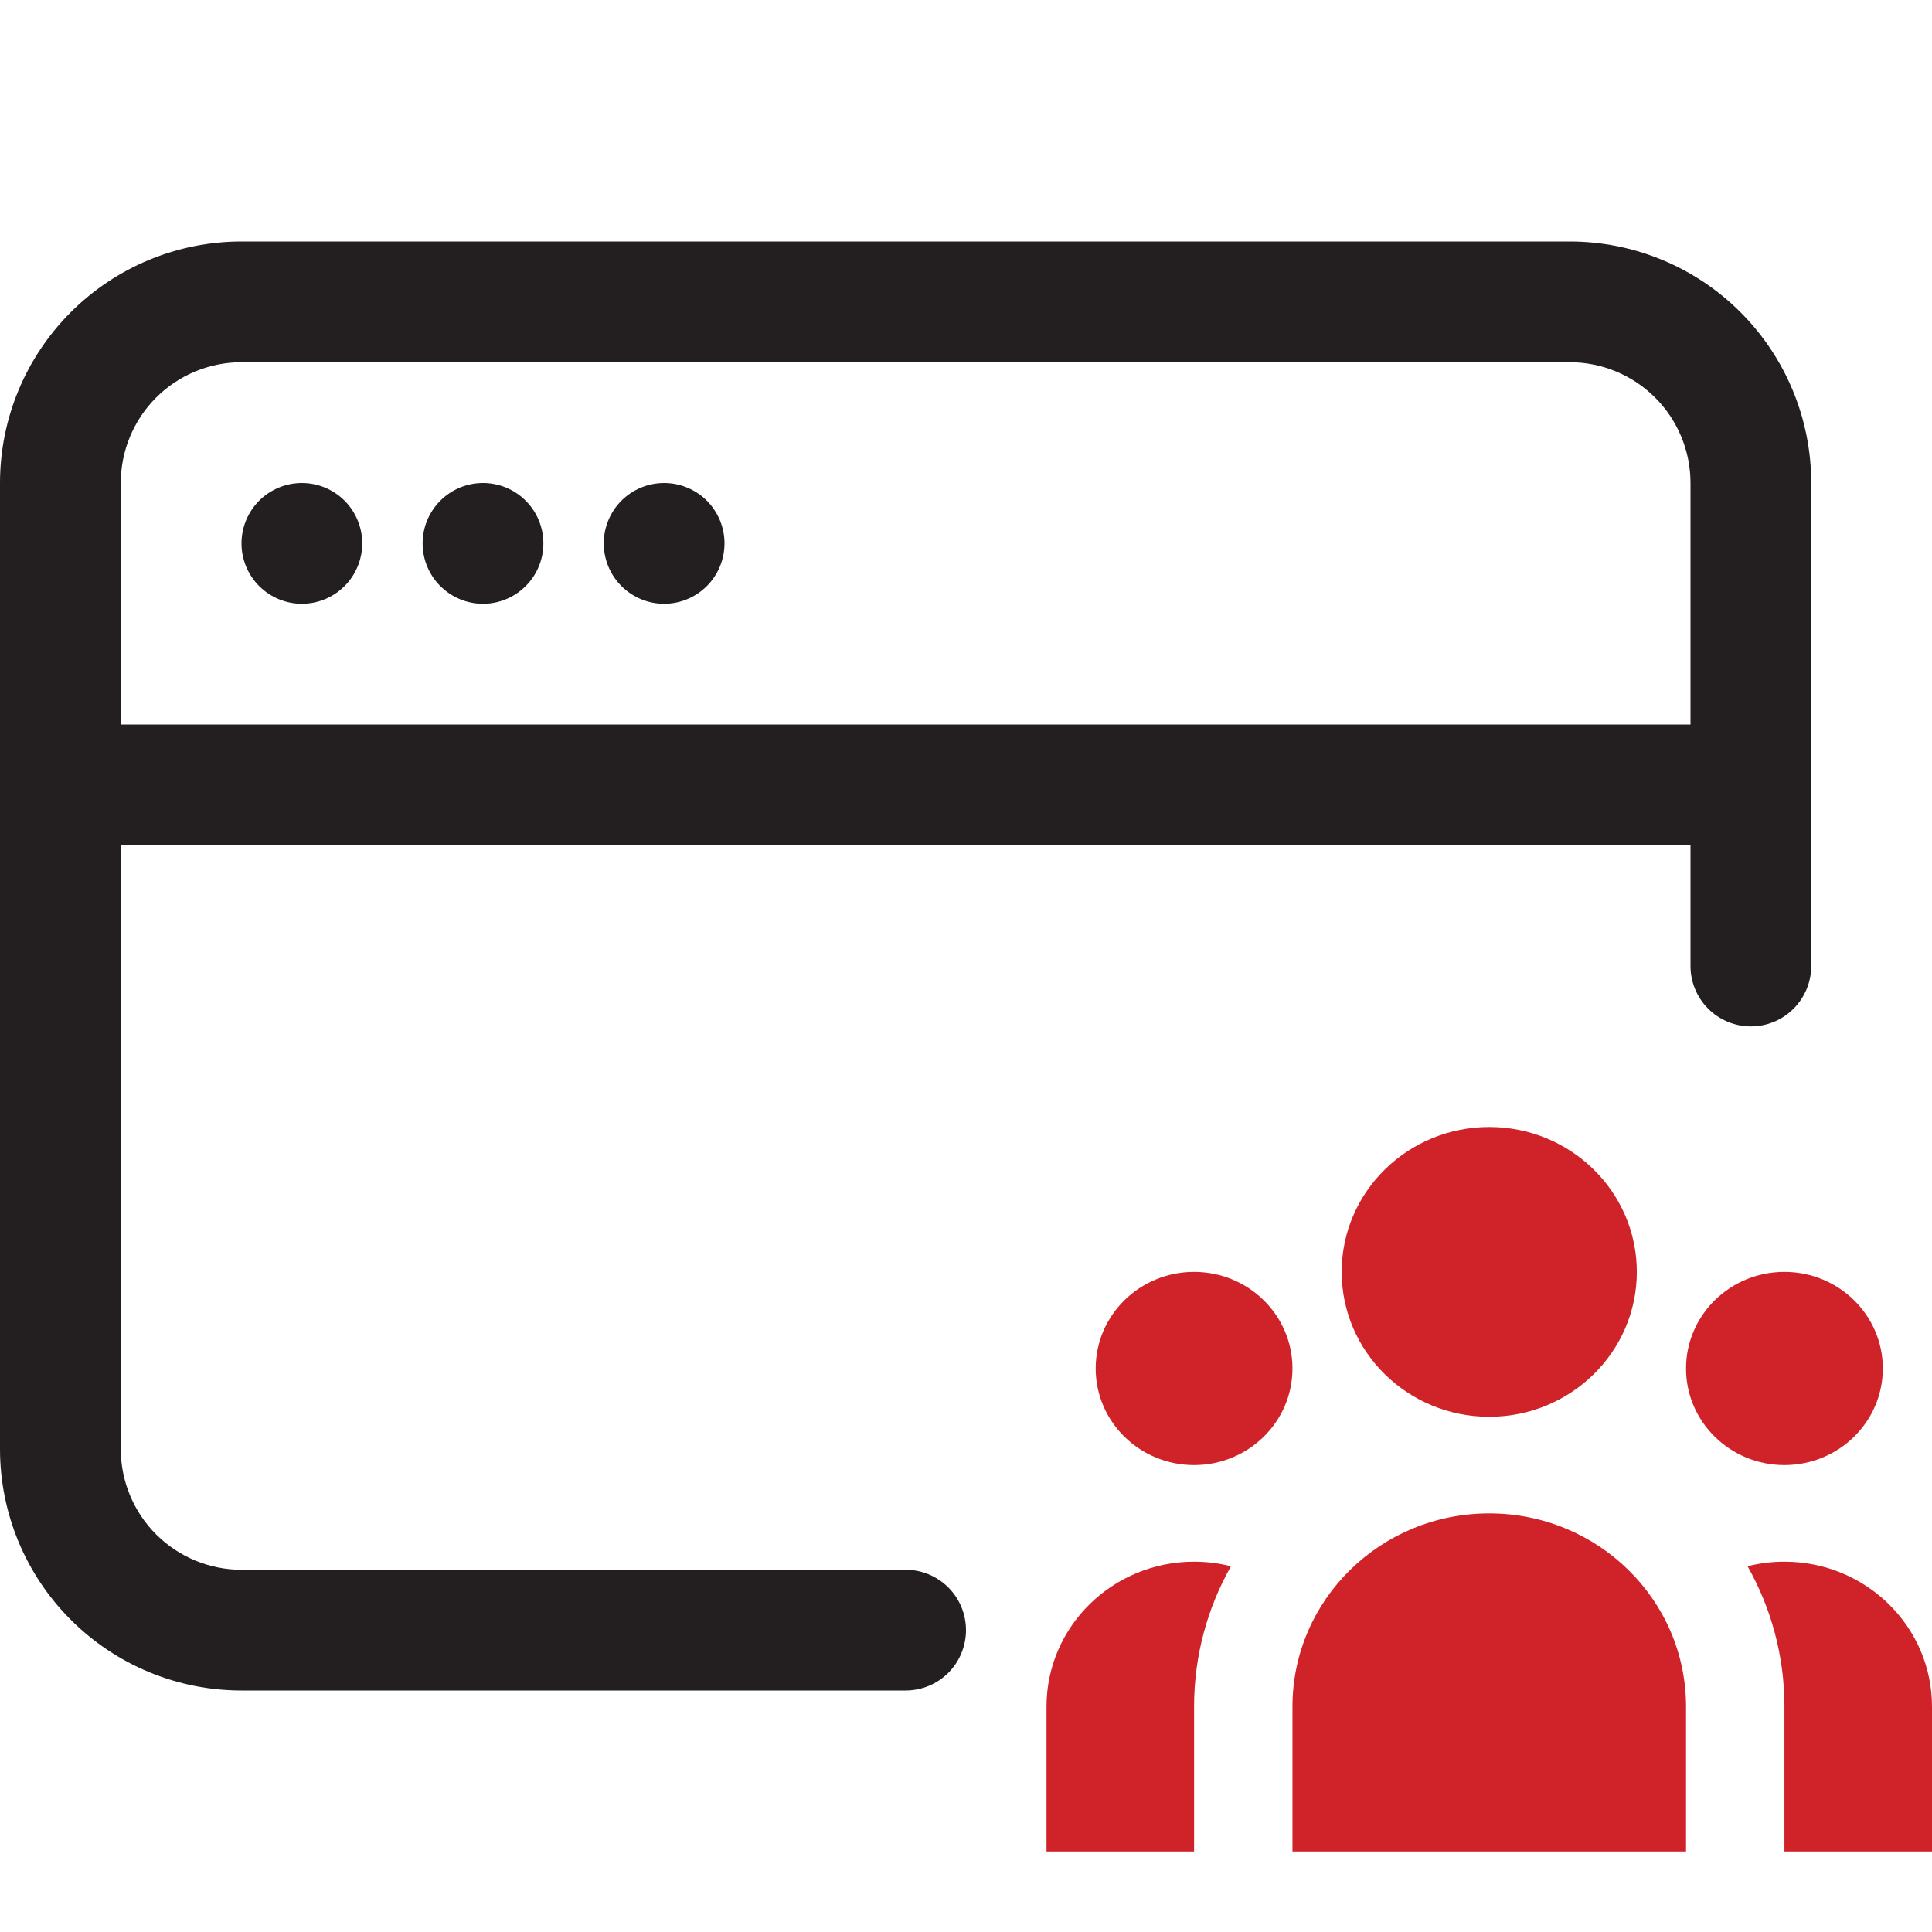 <svg width="55" height="55" viewBox="0 0 55 55" fill="none" xmlns="http://www.w3.org/2000/svg">
<g clip-path="url(#clip0_5904_11796)">
<path d="M46.597 36.208C46.597 38.486 44.717 40.333 42.396 40.333C40.076 40.333 38.195 38.486 38.195 36.208C38.195 33.93 40.076 32.083 42.396 32.083C44.717 32.083 46.597 33.93 46.597 36.208Z" fill="#D02329"/>
<path d="M53.6 38.958C53.6 40.477 52.346 41.708 50.799 41.708C49.252 41.708 47.998 40.477 47.998 38.958C47.998 37.439 49.252 36.208 50.799 36.208C52.346 36.208 53.6 37.439 53.6 38.958Z" fill="#D02329"/>
<path d="M47.998 48.583C47.998 45.545 45.49 43.083 42.396 43.083C39.302 43.083 36.794 45.545 36.794 48.583V52.708H47.998V48.583Z" fill="#D02329"/>
<path d="M36.794 38.958C36.794 40.477 35.54 41.708 33.993 41.708C32.447 41.708 31.192 40.477 31.192 38.958C31.192 37.439 32.447 36.208 33.993 36.208C35.54 36.208 36.794 37.439 36.794 38.958Z" fill="#D02329"/>
<path d="M50.799 52.708V48.583C50.799 47.134 50.418 45.771 49.75 44.588C50.085 44.503 50.437 44.458 50.799 44.458C53.119 44.458 55 46.305 55 48.583V52.708H50.799Z" fill="#D02329"/>
<path d="M35.043 44.588C34.374 45.771 33.993 47.134 33.993 48.583V52.708H29.792V48.583C29.792 46.305 31.673 44.458 33.993 44.458C34.356 44.458 34.707 44.503 35.043 44.588Z" fill="#D02329"/>
<path d="M8.594 17.188C9.05 17.188 9.487 17.006 9.809 16.684C10.131 16.362 10.312 15.925 10.312 15.469C10.312 15.013 10.131 14.576 9.809 14.253C9.487 13.931 9.05 13.75 8.594 13.75C8.138 13.75 7.701 13.931 7.378 14.253C7.056 14.576 6.875 15.013 6.875 15.469C6.875 15.925 7.056 16.362 7.378 16.684C7.701 17.006 8.138 17.188 8.594 17.188ZM13.75 17.188C14.206 17.188 14.643 17.006 14.965 16.684C15.288 16.362 15.469 15.925 15.469 15.469C15.469 15.013 15.288 14.576 14.965 14.253C14.643 13.931 14.206 13.75 13.75 13.75C13.294 13.75 12.857 13.931 12.535 14.253C12.212 14.576 12.031 15.013 12.031 15.469C12.031 15.925 12.212 16.362 12.535 16.684C12.857 17.006 13.294 17.188 13.75 17.188ZM20.625 15.469C20.625 15.925 20.444 16.362 20.122 16.684C19.799 17.006 19.362 17.188 18.906 17.188C18.45 17.188 18.013 17.006 17.691 16.684C17.369 16.362 17.188 15.925 17.188 15.469C17.188 15.013 17.369 14.576 17.691 14.253C18.013 13.931 18.45 13.75 18.906 13.75C19.362 13.75 19.799 13.931 20.122 14.253C20.444 14.576 20.625 15.013 20.625 15.469Z" fill="#231F20"/>
<path d="M0 13.75C0 11.927 0.724 10.178 2.014 8.889C3.303 7.599 5.052 6.875 6.875 6.875H44.688C46.511 6.875 48.26 7.599 49.549 8.889C50.838 10.178 51.562 11.927 51.562 13.75V27.5C51.562 27.956 51.381 28.393 51.059 28.715C50.737 29.038 50.3 29.219 49.844 29.219C49.388 29.219 48.951 29.038 48.628 28.715C48.306 28.393 48.125 27.956 48.125 27.5V24.062H3.438V41.25C3.438 42.162 3.8 43.036 4.444 43.681C5.089 44.325 5.963 44.688 6.875 44.688H25.781C26.237 44.688 26.674 44.869 26.997 45.191C27.319 45.513 27.5 45.95 27.5 46.406C27.5 46.862 27.319 47.299 26.997 47.622C26.674 47.944 26.237 48.125 25.781 48.125H6.875C5.052 48.125 3.303 47.401 2.014 46.111C0.724 44.822 0 43.073 0 41.25V13.75ZM3.438 20.625H48.125V13.75C48.125 12.838 47.763 11.964 47.118 11.319C46.474 10.675 45.599 10.312 44.688 10.312H6.875C5.963 10.312 5.089 10.675 4.444 11.319C3.8 11.964 3.438 12.838 3.438 13.75V20.625Z" fill="#231F20"/>
</g>
<defs>
<clipPath id="clip0_5904_11796">
<rect width="55" height="55" fill="white"/>
</clipPath>
</defs>
</svg>
